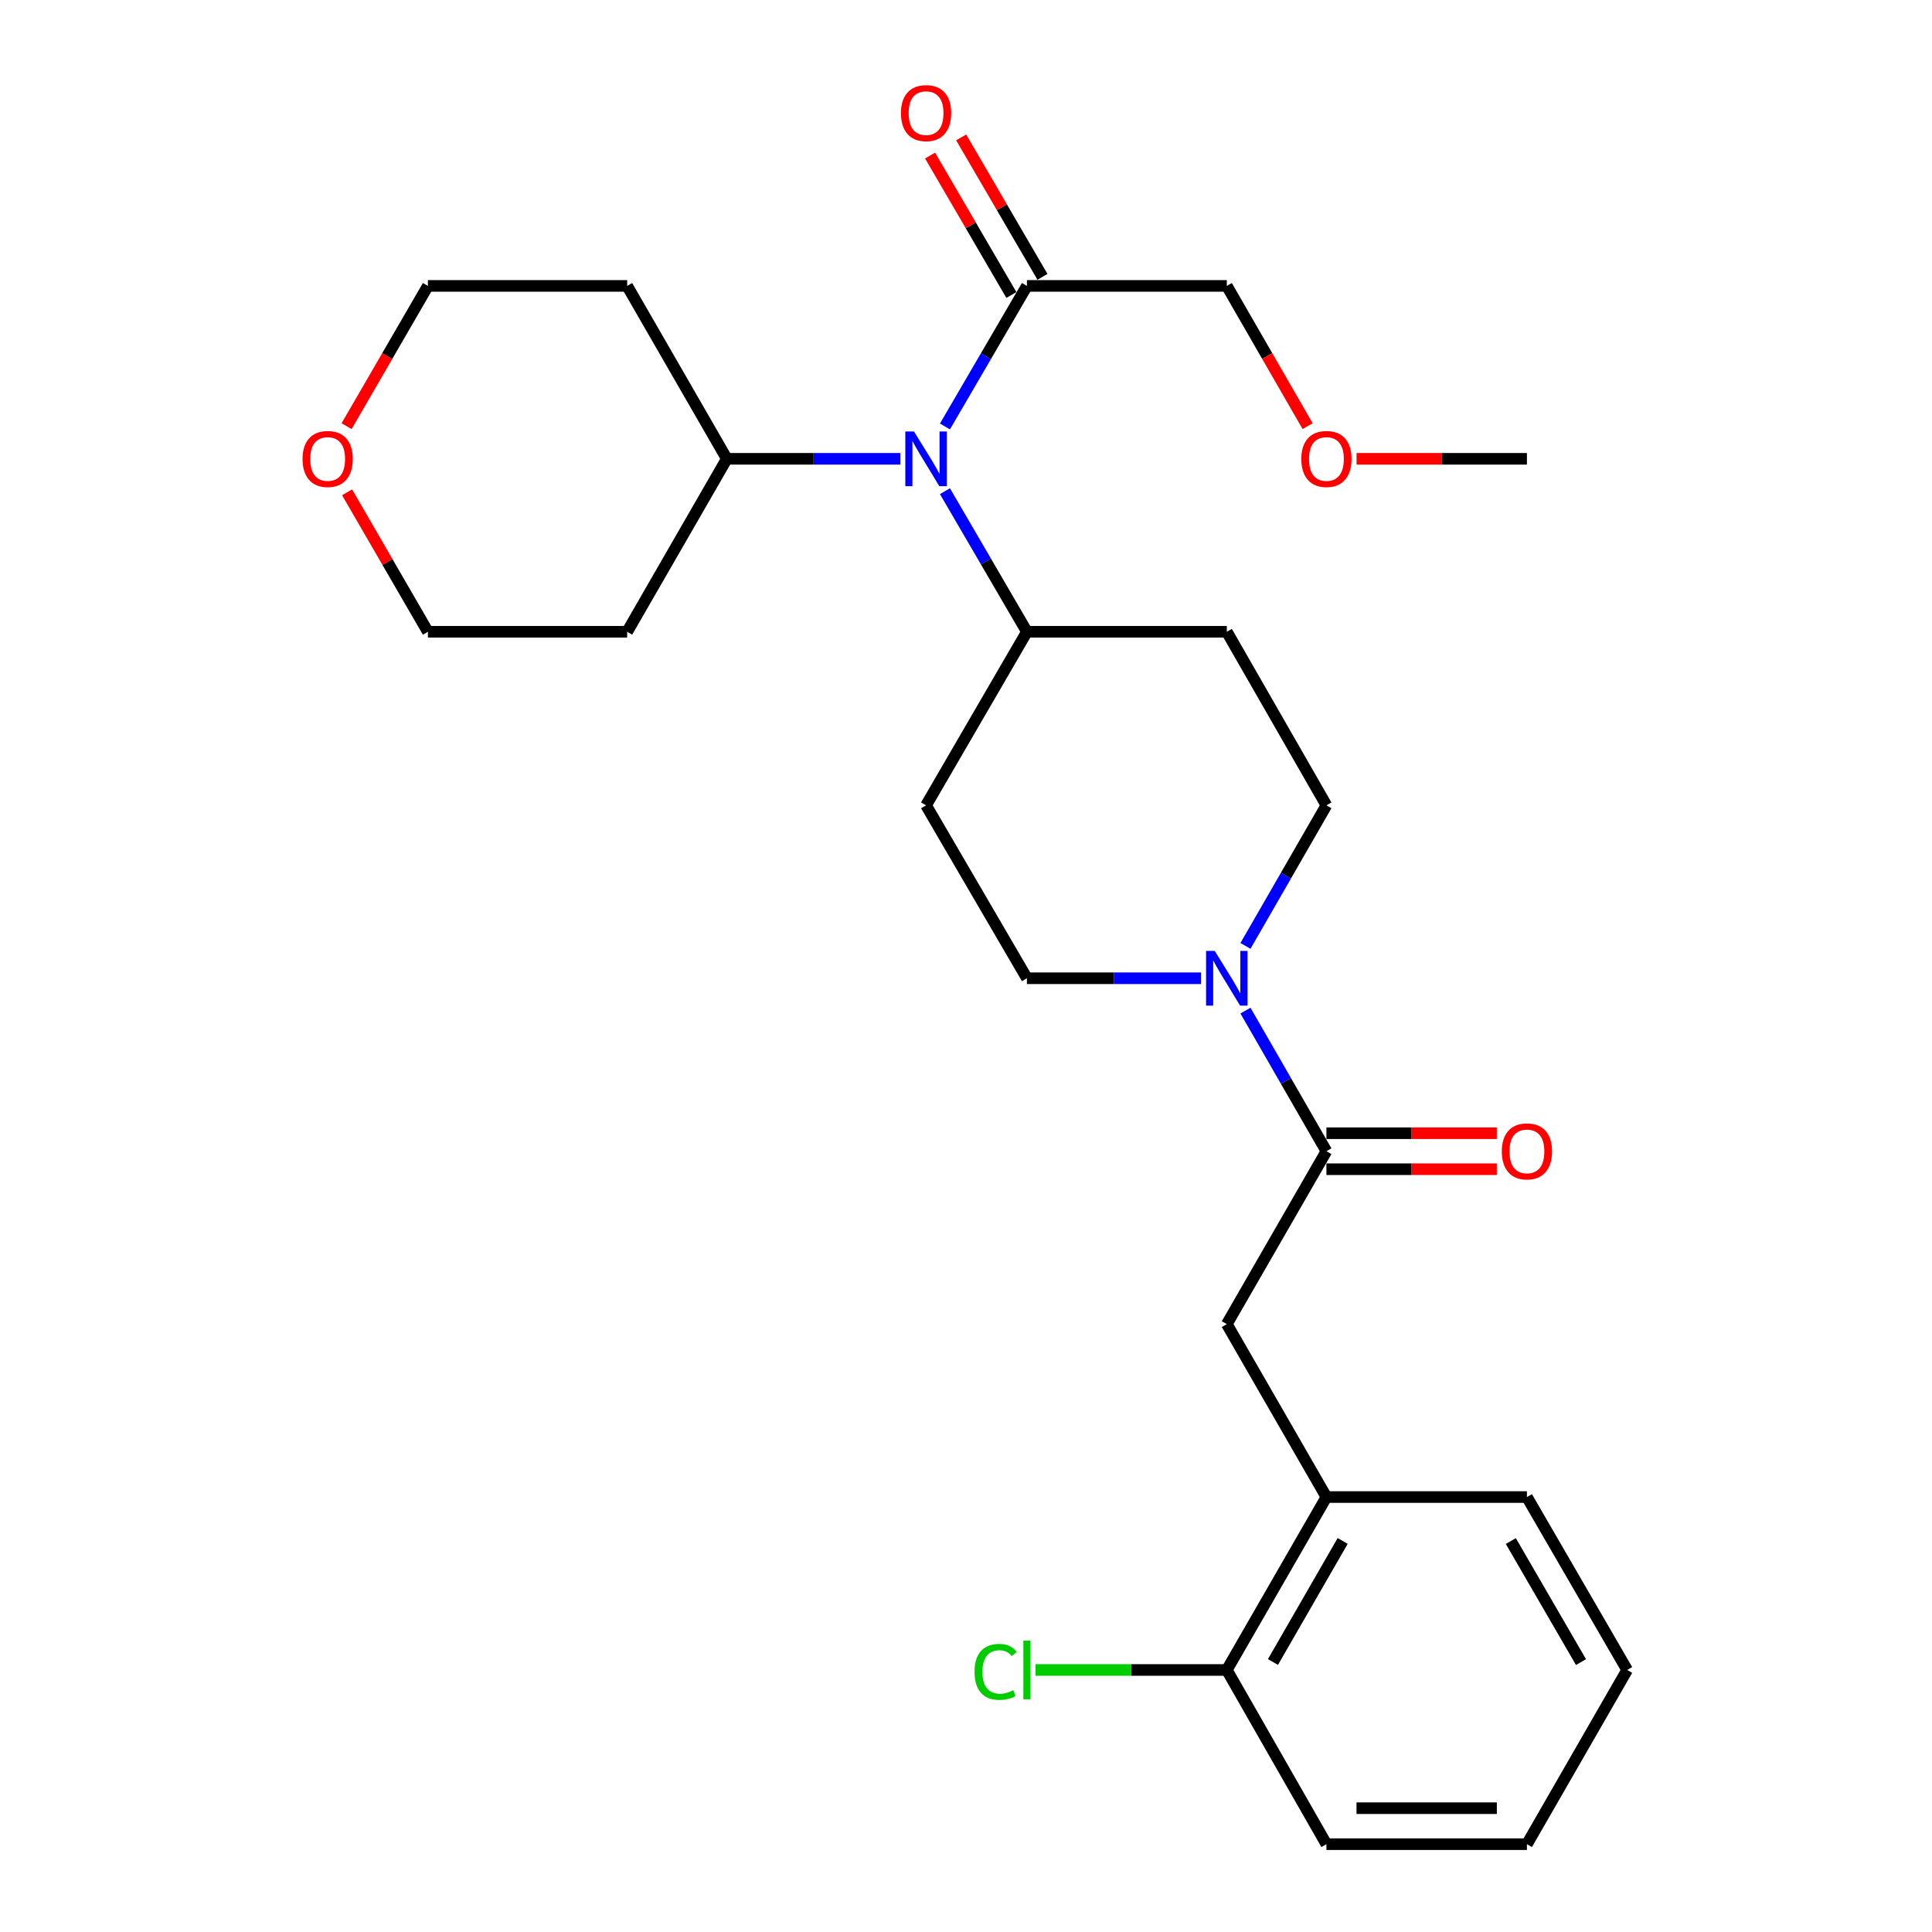 <?xml version='1.0' encoding='iso-8859-1'?>
<svg version='1.1' baseProfile='full'
              xmlns='http://www.w3.org/2000/svg'
                      xmlns:rdkit='http://www.rdkit.org/xml'
                      xmlns:xlink='http://www.w3.org/1999/xlink'
                  xml:space='preserve'
width='1000px' height='1000px' viewBox='0 0 1000 1000'>
<!-- END OF HEADER -->
<rect style='opacity:1.0;fill:#FFFFFF;stroke:none' width='1000' height='1000' x='0' y='0'> </rect>
<path class='bond-0' d='M 686.555,595.869 L 665.599,559.477' style='fill:none;fill-rule:evenodd;stroke:#000000;stroke-width:6px;stroke-linecap:butt;stroke-linejoin:miter;stroke-opacity:1' />
<path class='bond-0' d='M 665.599,559.477 L 644.644,523.085' style='fill:none;fill-rule:evenodd;stroke:#0000FF;stroke-width:6px;stroke-linecap:butt;stroke-linejoin:miter;stroke-opacity:1' />
<path class='bond-3' d='M 686.555,595.869 L 635.002,685.365' style='fill:none;fill-rule:evenodd;stroke:#000000;stroke-width:6px;stroke-linecap:butt;stroke-linejoin:miter;stroke-opacity:1' />
<path class='bond-10' d='M 686.555,605.184 L 730.647,605.184' style='fill:none;fill-rule:evenodd;stroke:#000000;stroke-width:6px;stroke-linecap:butt;stroke-linejoin:miter;stroke-opacity:1' />
<path class='bond-10' d='M 730.647,605.184 L 774.74,605.184' style='fill:none;fill-rule:evenodd;stroke:#FF0000;stroke-width:6px;stroke-linecap:butt;stroke-linejoin:miter;stroke-opacity:1' />
<path class='bond-10' d='M 686.555,586.554 L 730.647,586.554' style='fill:none;fill-rule:evenodd;stroke:#000000;stroke-width:6px;stroke-linecap:butt;stroke-linejoin:miter;stroke-opacity:1' />
<path class='bond-10' d='M 730.647,586.554 L 774.74,586.554' style='fill:none;fill-rule:evenodd;stroke:#FF0000;stroke-width:6px;stroke-linecap:butt;stroke-linejoin:miter;stroke-opacity:1' />
<path class='bond-8' d='M 644.647,489.6 L 665.601,453.223' style='fill:none;fill-rule:evenodd;stroke:#0000FF;stroke-width:6px;stroke-linecap:butt;stroke-linejoin:miter;stroke-opacity:1' />
<path class='bond-8' d='M 665.601,453.223 L 686.555,416.846' style='fill:none;fill-rule:evenodd;stroke:#000000;stroke-width:6px;stroke-linecap:butt;stroke-linejoin:miter;stroke-opacity:1' />
<path class='bond-9' d='M 621.676,506.342 L 576.605,506.342' style='fill:none;fill-rule:evenodd;stroke:#0000FF;stroke-width:6px;stroke-linecap:butt;stroke-linejoin:miter;stroke-opacity:1' />
<path class='bond-9' d='M 576.605,506.342 L 531.534,506.342' style='fill:none;fill-rule:evenodd;stroke:#000000;stroke-width:6px;stroke-linecap:butt;stroke-linejoin:miter;stroke-opacity:1' />
<path class='bond-1' d='M 489.097,254.233 L 510.316,290.621' style='fill:none;fill-rule:evenodd;stroke:#0000FF;stroke-width:6px;stroke-linecap:butt;stroke-linejoin:miter;stroke-opacity:1' />
<path class='bond-1' d='M 510.316,290.621 L 531.534,327.009' style='fill:none;fill-rule:evenodd;stroke:#000000;stroke-width:6px;stroke-linecap:butt;stroke-linejoin:miter;stroke-opacity:1' />
<path class='bond-2' d='M 489.1,220.732 L 510.317,184.359' style='fill:none;fill-rule:evenodd;stroke:#0000FF;stroke-width:6px;stroke-linecap:butt;stroke-linejoin:miter;stroke-opacity:1' />
<path class='bond-2' d='M 510.317,184.359 L 531.534,147.987' style='fill:none;fill-rule:evenodd;stroke:#000000;stroke-width:6px;stroke-linecap:butt;stroke-linejoin:miter;stroke-opacity:1' />
<path class='bond-11' d='M 466.011,237.482 L 421.107,237.482' style='fill:none;fill-rule:evenodd;stroke:#0000FF;stroke-width:6px;stroke-linecap:butt;stroke-linejoin:miter;stroke-opacity:1' />
<path class='bond-11' d='M 421.107,237.482 L 376.203,237.482' style='fill:none;fill-rule:evenodd;stroke:#000000;stroke-width:6px;stroke-linecap:butt;stroke-linejoin:miter;stroke-opacity:1' />
<path class='bond-12' d='M 539.581,143.294 L 518.538,107.211' style='fill:none;fill-rule:evenodd;stroke:#000000;stroke-width:6px;stroke-linecap:butt;stroke-linejoin:miter;stroke-opacity:1' />
<path class='bond-12' d='M 518.538,107.211 L 497.495,71.128' style='fill:none;fill-rule:evenodd;stroke:#FF0000;stroke-width:6px;stroke-linecap:butt;stroke-linejoin:miter;stroke-opacity:1' />
<path class='bond-12' d='M 523.488,152.679 L 502.445,116.596' style='fill:none;fill-rule:evenodd;stroke:#000000;stroke-width:6px;stroke-linecap:butt;stroke-linejoin:miter;stroke-opacity:1' />
<path class='bond-12' d='M 502.445,116.596 L 481.401,80.513' style='fill:none;fill-rule:evenodd;stroke:#FF0000;stroke-width:6px;stroke-linecap:butt;stroke-linejoin:miter;stroke-opacity:1' />
<path class='bond-18' d='M 531.534,147.987 L 635.002,147.987' style='fill:none;fill-rule:evenodd;stroke:#000000;stroke-width:6px;stroke-linecap:butt;stroke-linejoin:miter;stroke-opacity:1' />
<path class='bond-4' d='M 635.002,685.365 L 686.555,774.871' style='fill:none;fill-rule:evenodd;stroke:#000000;stroke-width:6px;stroke-linecap:butt;stroke-linejoin:miter;stroke-opacity:1' />
<path class='bond-13' d='M 686.555,774.871 L 635.002,864.377' style='fill:none;fill-rule:evenodd;stroke:#000000;stroke-width:6px;stroke-linecap:butt;stroke-linejoin:miter;stroke-opacity:1' />
<path class='bond-13' d='M 694.966,797.595 L 658.879,860.249' style='fill:none;fill-rule:evenodd;stroke:#000000;stroke-width:6px;stroke-linecap:butt;stroke-linejoin:miter;stroke-opacity:1' />
<path class='bond-22' d='M 686.555,774.871 L 790.334,774.871' style='fill:none;fill-rule:evenodd;stroke:#000000;stroke-width:6px;stroke-linecap:butt;stroke-linejoin:miter;stroke-opacity:1' />
<path class='bond-5' d='M 531.534,327.009 L 479.329,416.846' style='fill:none;fill-rule:evenodd;stroke:#000000;stroke-width:6px;stroke-linecap:butt;stroke-linejoin:miter;stroke-opacity:1' />
<path class='bond-27' d='M 531.534,327.009 L 635.002,327.009' style='fill:none;fill-rule:evenodd;stroke:#000000;stroke-width:6px;stroke-linecap:butt;stroke-linejoin:miter;stroke-opacity:1' />
<path class='bond-6' d='M 479.329,416.846 L 531.534,506.342' style='fill:none;fill-rule:evenodd;stroke:#000000;stroke-width:6px;stroke-linecap:butt;stroke-linejoin:miter;stroke-opacity:1' />
<path class='bond-7' d='M 635.002,327.009 L 686.555,416.846' style='fill:none;fill-rule:evenodd;stroke:#000000;stroke-width:6px;stroke-linecap:butt;stroke-linejoin:miter;stroke-opacity:1' />
<path class='bond-16' d='M 376.203,237.482 L 324.619,327.009' style='fill:none;fill-rule:evenodd;stroke:#000000;stroke-width:6px;stroke-linecap:butt;stroke-linejoin:miter;stroke-opacity:1' />
<path class='bond-17' d='M 376.203,237.482 L 324.619,147.987' style='fill:none;fill-rule:evenodd;stroke:#000000;stroke-width:6px;stroke-linecap:butt;stroke-linejoin:miter;stroke-opacity:1' />
<path class='bond-15' d='M 635.002,864.377 L 585.482,864.377' style='fill:none;fill-rule:evenodd;stroke:#000000;stroke-width:6px;stroke-linecap:butt;stroke-linejoin:miter;stroke-opacity:1' />
<path class='bond-15' d='M 585.482,864.377 L 535.961,864.377' style='fill:none;fill-rule:evenodd;stroke:#00CC00;stroke-width:6px;stroke-linecap:butt;stroke-linejoin:miter;stroke-opacity:1' />
<path class='bond-23' d='M 635.002,864.377 L 686.555,954.545' style='fill:none;fill-rule:evenodd;stroke:#000000;stroke-width:6px;stroke-linecap:butt;stroke-linejoin:miter;stroke-opacity:1' />
<path class='bond-14' d='M 179.399,220.576 L 200.44,184.281' style='fill:none;fill-rule:evenodd;stroke:#FF0000;stroke-width:6px;stroke-linecap:butt;stroke-linejoin:miter;stroke-opacity:1' />
<path class='bond-14' d='M 200.44,184.281 L 221.482,147.987' style='fill:none;fill-rule:evenodd;stroke:#000000;stroke-width:6px;stroke-linecap:butt;stroke-linejoin:miter;stroke-opacity:1' />
<path class='bond-29' d='M 179.651,254.829 L 200.566,290.919' style='fill:none;fill-rule:evenodd;stroke:#FF0000;stroke-width:6px;stroke-linecap:butt;stroke-linejoin:miter;stroke-opacity:1' />
<path class='bond-29' d='M 200.566,290.919 L 221.482,327.009' style='fill:none;fill-rule:evenodd;stroke:#000000;stroke-width:6px;stroke-linecap:butt;stroke-linejoin:miter;stroke-opacity:1' />
<path class='bond-20' d='M 324.619,327.009 L 221.482,327.009' style='fill:none;fill-rule:evenodd;stroke:#000000;stroke-width:6px;stroke-linecap:butt;stroke-linejoin:miter;stroke-opacity:1' />
<path class='bond-19' d='M 324.619,147.987 L 221.482,147.987' style='fill:none;fill-rule:evenodd;stroke:#000000;stroke-width:6px;stroke-linecap:butt;stroke-linejoin:miter;stroke-opacity:1' />
<path class='bond-21' d='M 635.002,147.987 L 655.911,184.283' style='fill:none;fill-rule:evenodd;stroke:#000000;stroke-width:6px;stroke-linecap:butt;stroke-linejoin:miter;stroke-opacity:1' />
<path class='bond-21' d='M 655.911,184.283 L 676.819,220.58' style='fill:none;fill-rule:evenodd;stroke:#FF0000;stroke-width:6px;stroke-linecap:butt;stroke-linejoin:miter;stroke-opacity:1' />
<path class='bond-24' d='M 702.15,237.482 L 746.242,237.482' style='fill:none;fill-rule:evenodd;stroke:#FF0000;stroke-width:6px;stroke-linecap:butt;stroke-linejoin:miter;stroke-opacity:1' />
<path class='bond-24' d='M 746.242,237.482 L 790.334,237.482' style='fill:none;fill-rule:evenodd;stroke:#000000;stroke-width:6px;stroke-linecap:butt;stroke-linejoin:miter;stroke-opacity:1' />
<path class='bond-25' d='M 790.334,774.871 L 842.218,864.377' style='fill:none;fill-rule:evenodd;stroke:#000000;stroke-width:6px;stroke-linecap:butt;stroke-linejoin:miter;stroke-opacity:1' />
<path class='bond-25' d='M 781.999,797.64 L 818.318,860.294' style='fill:none;fill-rule:evenodd;stroke:#000000;stroke-width:6px;stroke-linecap:butt;stroke-linejoin:miter;stroke-opacity:1' />
<path class='bond-28' d='M 686.555,954.545 L 790.334,954.545' style='fill:none;fill-rule:evenodd;stroke:#000000;stroke-width:6px;stroke-linecap:butt;stroke-linejoin:miter;stroke-opacity:1' />
<path class='bond-28' d='M 702.122,935.916 L 774.767,935.916' style='fill:none;fill-rule:evenodd;stroke:#000000;stroke-width:6px;stroke-linecap:butt;stroke-linejoin:miter;stroke-opacity:1' />
<path class='bond-26' d='M 842.218,864.377 L 790.334,954.545' style='fill:none;fill-rule:evenodd;stroke:#000000;stroke-width:6px;stroke-linecap:butt;stroke-linejoin:miter;stroke-opacity:1' />
<path  class='atom-1' d='M 628.742 492.182
L 638.022 507.182
Q 638.942 508.662, 640.422 511.342
Q 641.902 514.022, 641.982 514.182
L 641.982 492.182
L 645.742 492.182
L 645.742 520.502
L 641.862 520.502
L 631.902 504.102
Q 630.742 502.182, 629.502 499.982
Q 628.302 497.782, 627.942 497.102
L 627.942 520.502
L 624.262 520.502
L 624.262 492.182
L 628.742 492.182
' fill='#0000FF'/>
<path  class='atom-2' d='M 473.069 223.322
L 482.349 238.322
Q 483.269 239.802, 484.749 242.482
Q 486.229 245.162, 486.309 245.322
L 486.309 223.322
L 490.069 223.322
L 490.069 251.642
L 486.189 251.642
L 476.229 235.242
Q 475.069 233.322, 473.829 231.122
Q 472.629 228.922, 472.269 228.242
L 472.269 251.642
L 468.589 251.642
L 468.589 223.322
L 473.069 223.322
' fill='#0000FF'/>
<path  class='atom-11' d='M 777.334 595.949
Q 777.334 589.149, 780.694 585.349
Q 784.054 581.549, 790.334 581.549
Q 796.614 581.549, 799.974 585.349
Q 803.334 589.149, 803.334 595.949
Q 803.334 602.829, 799.934 606.749
Q 796.534 610.629, 790.334 610.629
Q 784.094 610.629, 780.694 606.749
Q 777.334 602.869, 777.334 595.949
M 790.334 607.429
Q 794.654 607.429, 796.974 604.549
Q 799.334 601.629, 799.334 595.949
Q 799.334 590.389, 796.974 587.589
Q 794.654 584.749, 790.334 584.749
Q 786.014 584.749, 783.654 587.549
Q 781.334 590.349, 781.334 595.949
Q 781.334 601.669, 783.654 604.549
Q 786.014 607.429, 790.334 607.429
' fill='#FF0000'/>
<path  class='atom-13' d='M 466.329 58.55
Q 466.329 51.75, 469.689 47.95
Q 473.049 44.15, 479.329 44.15
Q 485.609 44.15, 488.969 47.95
Q 492.329 51.75, 492.329 58.55
Q 492.329 65.43, 488.929 69.35
Q 485.529 73.23, 479.329 73.23
Q 473.089 73.23, 469.689 69.35
Q 466.329 65.47, 466.329 58.55
M 479.329 70.03
Q 483.649 70.03, 485.969 67.15
Q 488.329 64.23, 488.329 58.55
Q 488.329 52.99, 485.969 50.19
Q 483.649 47.35, 479.329 47.35
Q 475.009 47.35, 472.649 50.15
Q 470.329 52.95, 470.329 58.55
Q 470.329 64.27, 472.649 67.15
Q 475.009 70.03, 479.329 70.03
' fill='#FF0000'/>
<path  class='atom-15' d='M 156.598 237.562
Q 156.598 230.762, 159.958 226.962
Q 163.318 223.162, 169.598 223.162
Q 175.878 223.162, 179.238 226.962
Q 182.598 230.762, 182.598 237.562
Q 182.598 244.442, 179.198 248.362
Q 175.798 252.242, 169.598 252.242
Q 163.358 252.242, 159.958 248.362
Q 156.598 244.482, 156.598 237.562
M 169.598 249.042
Q 173.918 249.042, 176.238 246.162
Q 178.598 243.242, 178.598 237.562
Q 178.598 232.002, 176.238 229.202
Q 173.918 226.362, 169.598 226.362
Q 165.278 226.362, 162.918 229.162
Q 160.598 231.962, 160.598 237.562
Q 160.598 243.282, 162.918 246.162
Q 165.278 249.042, 169.598 249.042
' fill='#FF0000'/>
<path  class='atom-16' d='M 504.414 865.357
Q 504.414 858.317, 507.694 854.637
Q 511.014 850.917, 517.294 850.917
Q 523.134 850.917, 526.254 855.037
L 523.614 857.197
Q 521.334 854.197, 517.294 854.197
Q 513.014 854.197, 510.734 857.077
Q 508.494 859.917, 508.494 865.357
Q 508.494 870.957, 510.814 873.837
Q 513.174 876.717, 517.734 876.717
Q 520.854 876.717, 524.494 874.837
L 525.614 877.837
Q 524.134 878.797, 521.894 879.357
Q 519.654 879.917, 517.174 879.917
Q 511.014 879.917, 507.694 876.157
Q 504.414 872.397, 504.414 865.357
' fill='#00CC00'/>
<path  class='atom-16' d='M 529.694 849.197
L 533.374 849.197
L 533.374 879.557
L 529.694 879.557
L 529.694 849.197
' fill='#00CC00'/>
<path  class='atom-22' d='M 673.555 237.562
Q 673.555 230.762, 676.915 226.962
Q 680.275 223.162, 686.555 223.162
Q 692.835 223.162, 696.195 226.962
Q 699.555 230.762, 699.555 237.562
Q 699.555 244.442, 696.155 248.362
Q 692.755 252.242, 686.555 252.242
Q 680.315 252.242, 676.915 248.362
Q 673.555 244.482, 673.555 237.562
M 686.555 249.042
Q 690.875 249.042, 693.195 246.162
Q 695.555 243.242, 695.555 237.562
Q 695.555 232.002, 693.195 229.202
Q 690.875 226.362, 686.555 226.362
Q 682.235 226.362, 679.875 229.162
Q 677.555 231.962, 677.555 237.562
Q 677.555 243.282, 679.875 246.162
Q 682.235 249.042, 686.555 249.042
' fill='#FF0000'/>
</svg>

